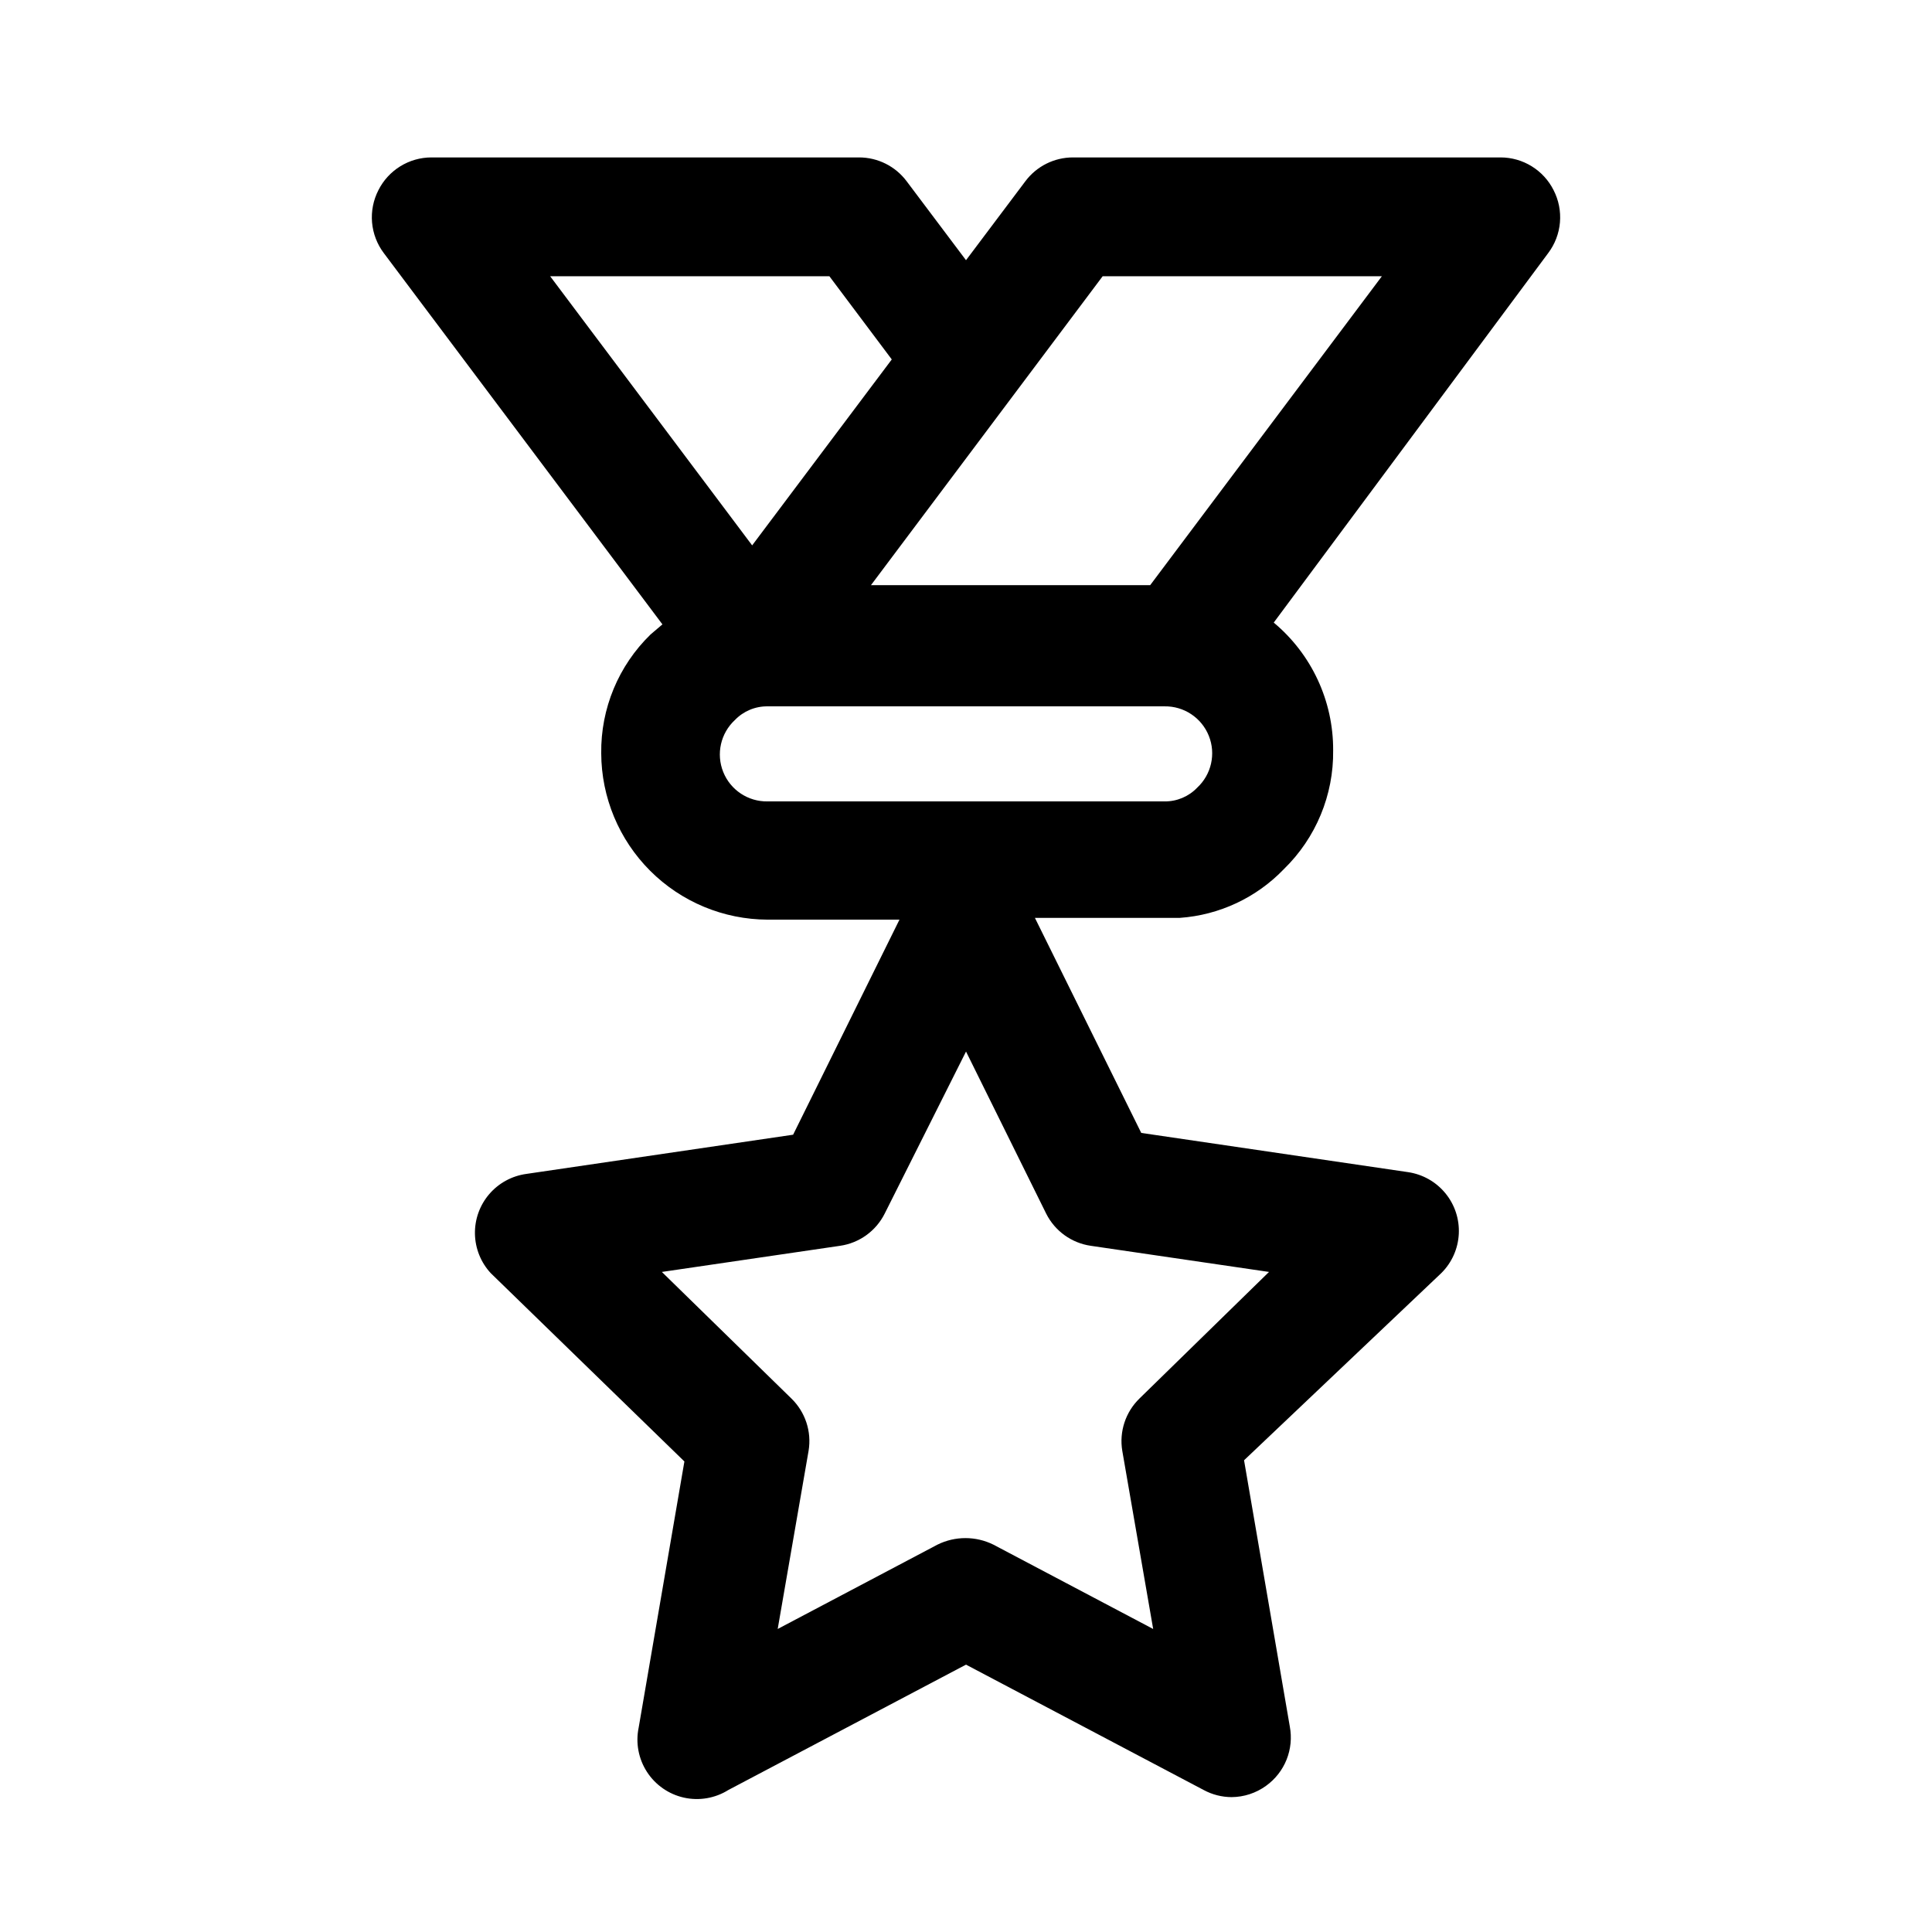 <?xml version="1.0" encoding="UTF-8"?>
<!-- Uploaded to: SVG Repo, www.svgrepo.com, Generator: SVG Repo Mixer Tools -->
<svg fill="#000000" width="800px" height="800px" version="1.1" viewBox="144 144 512 512" xmlns="http://www.w3.org/2000/svg">
 <path d="m555.71 194.38c-1.309-2.598-3.309-4.781-5.785-6.309-2.473-1.531-5.32-2.344-8.227-2.352h-113.36c-4.953 0-9.621 2.332-12.594 6.297l-15.742 20.941-15.746-20.941c-2.973-3.965-7.641-6.297-12.594-6.297h-113.36c-2.906 0.008-5.754 0.82-8.227 2.352-2.473 1.527-4.477 3.711-5.785 6.309-1.355 2.633-1.945 5.594-1.695 8.547 0.254 2.953 1.332 5.773 3.113 8.141l73.84 98.398-3.148 2.676v0.004c-8.496 8.254-13.219 19.641-13.07 31.488 0.043 11.676 4.703 22.867 12.961 31.125 8.258 8.258 19.445 12.914 31.125 12.957h34.953l-28.184 56.992-70.691 10.391c-3.824 0.52-7.328 2.426-9.84 5.356-2.516 2.934-3.863 6.684-3.789 10.543 0.074 3.863 1.562 7.562 4.184 10.395l51.324 49.91-12.121 70.535v-0.004c-0.84 4.051-0.047 8.266 2.199 11.738 2.246 3.473 5.766 5.922 9.805 6.82 4.035 0.895 8.262 0.168 11.77-2.027l62.977-33.219 62.977 33.219c2.273 1.23 4.812 1.879 7.398 1.891 3.281-0.02 6.473-1.066 9.133-2.992 2.441-1.75 4.332-4.16 5.449-6.949 1.113-2.793 1.41-5.844 0.848-8.793l-12.121-70.535 52.266-49.594c2.789-2.758 4.445-6.461 4.644-10.379s-1.066-7.766-3.559-10.797c-2.488-3.031-6.019-5.023-9.902-5.59l-70.691-10.391-28.184-56.992h38.418c10.469-0.742 20.285-5.344 27.555-12.91 8.492-8.258 13.219-19.645 13.066-31.488 0.066-13.066-5.707-25.484-15.746-33.852l72.738-97.926c1.785-2.367 2.863-5.188 3.113-8.141 0.25-2.953-0.336-5.914-1.695-8.547zm-122.64 279.77 47.23 6.926-34.32 33.535c-3.699 3.594-5.406 8.77-4.566 13.855l8.188 47.23-42.352-22.355c-4.664-2.305-10.137-2.305-14.801 0l-42.352 22.355 8.188-47.23c0.84-5.086-0.867-10.262-4.566-13.855l-34.32-33.535 47.23-6.926c5.09-0.734 9.496-3.91 11.809-8.5l21.57-42.98 21.254 42.98c2.312 4.59 6.719 7.766 11.809 8.5zm-69.273-256.94 16.531 22.043-37 49.277-53.531-71.32zm97.453 135.55c-2.262 2.352-5.394 3.664-8.66 3.621h-105.17c-5.16 0.09-9.836-3.012-11.758-7.801-1.926-4.789-0.691-10.266 3.098-13.77 2.262-2.352 5.398-3.66 8.66-3.621h105.17-0.004c5.16-0.09 9.84 3.016 11.762 7.805 1.922 4.785 0.688 10.266-3.102 13.766zm-12.438-53.688h-73.996l61.402-81.867h73.996z"/>
</svg>